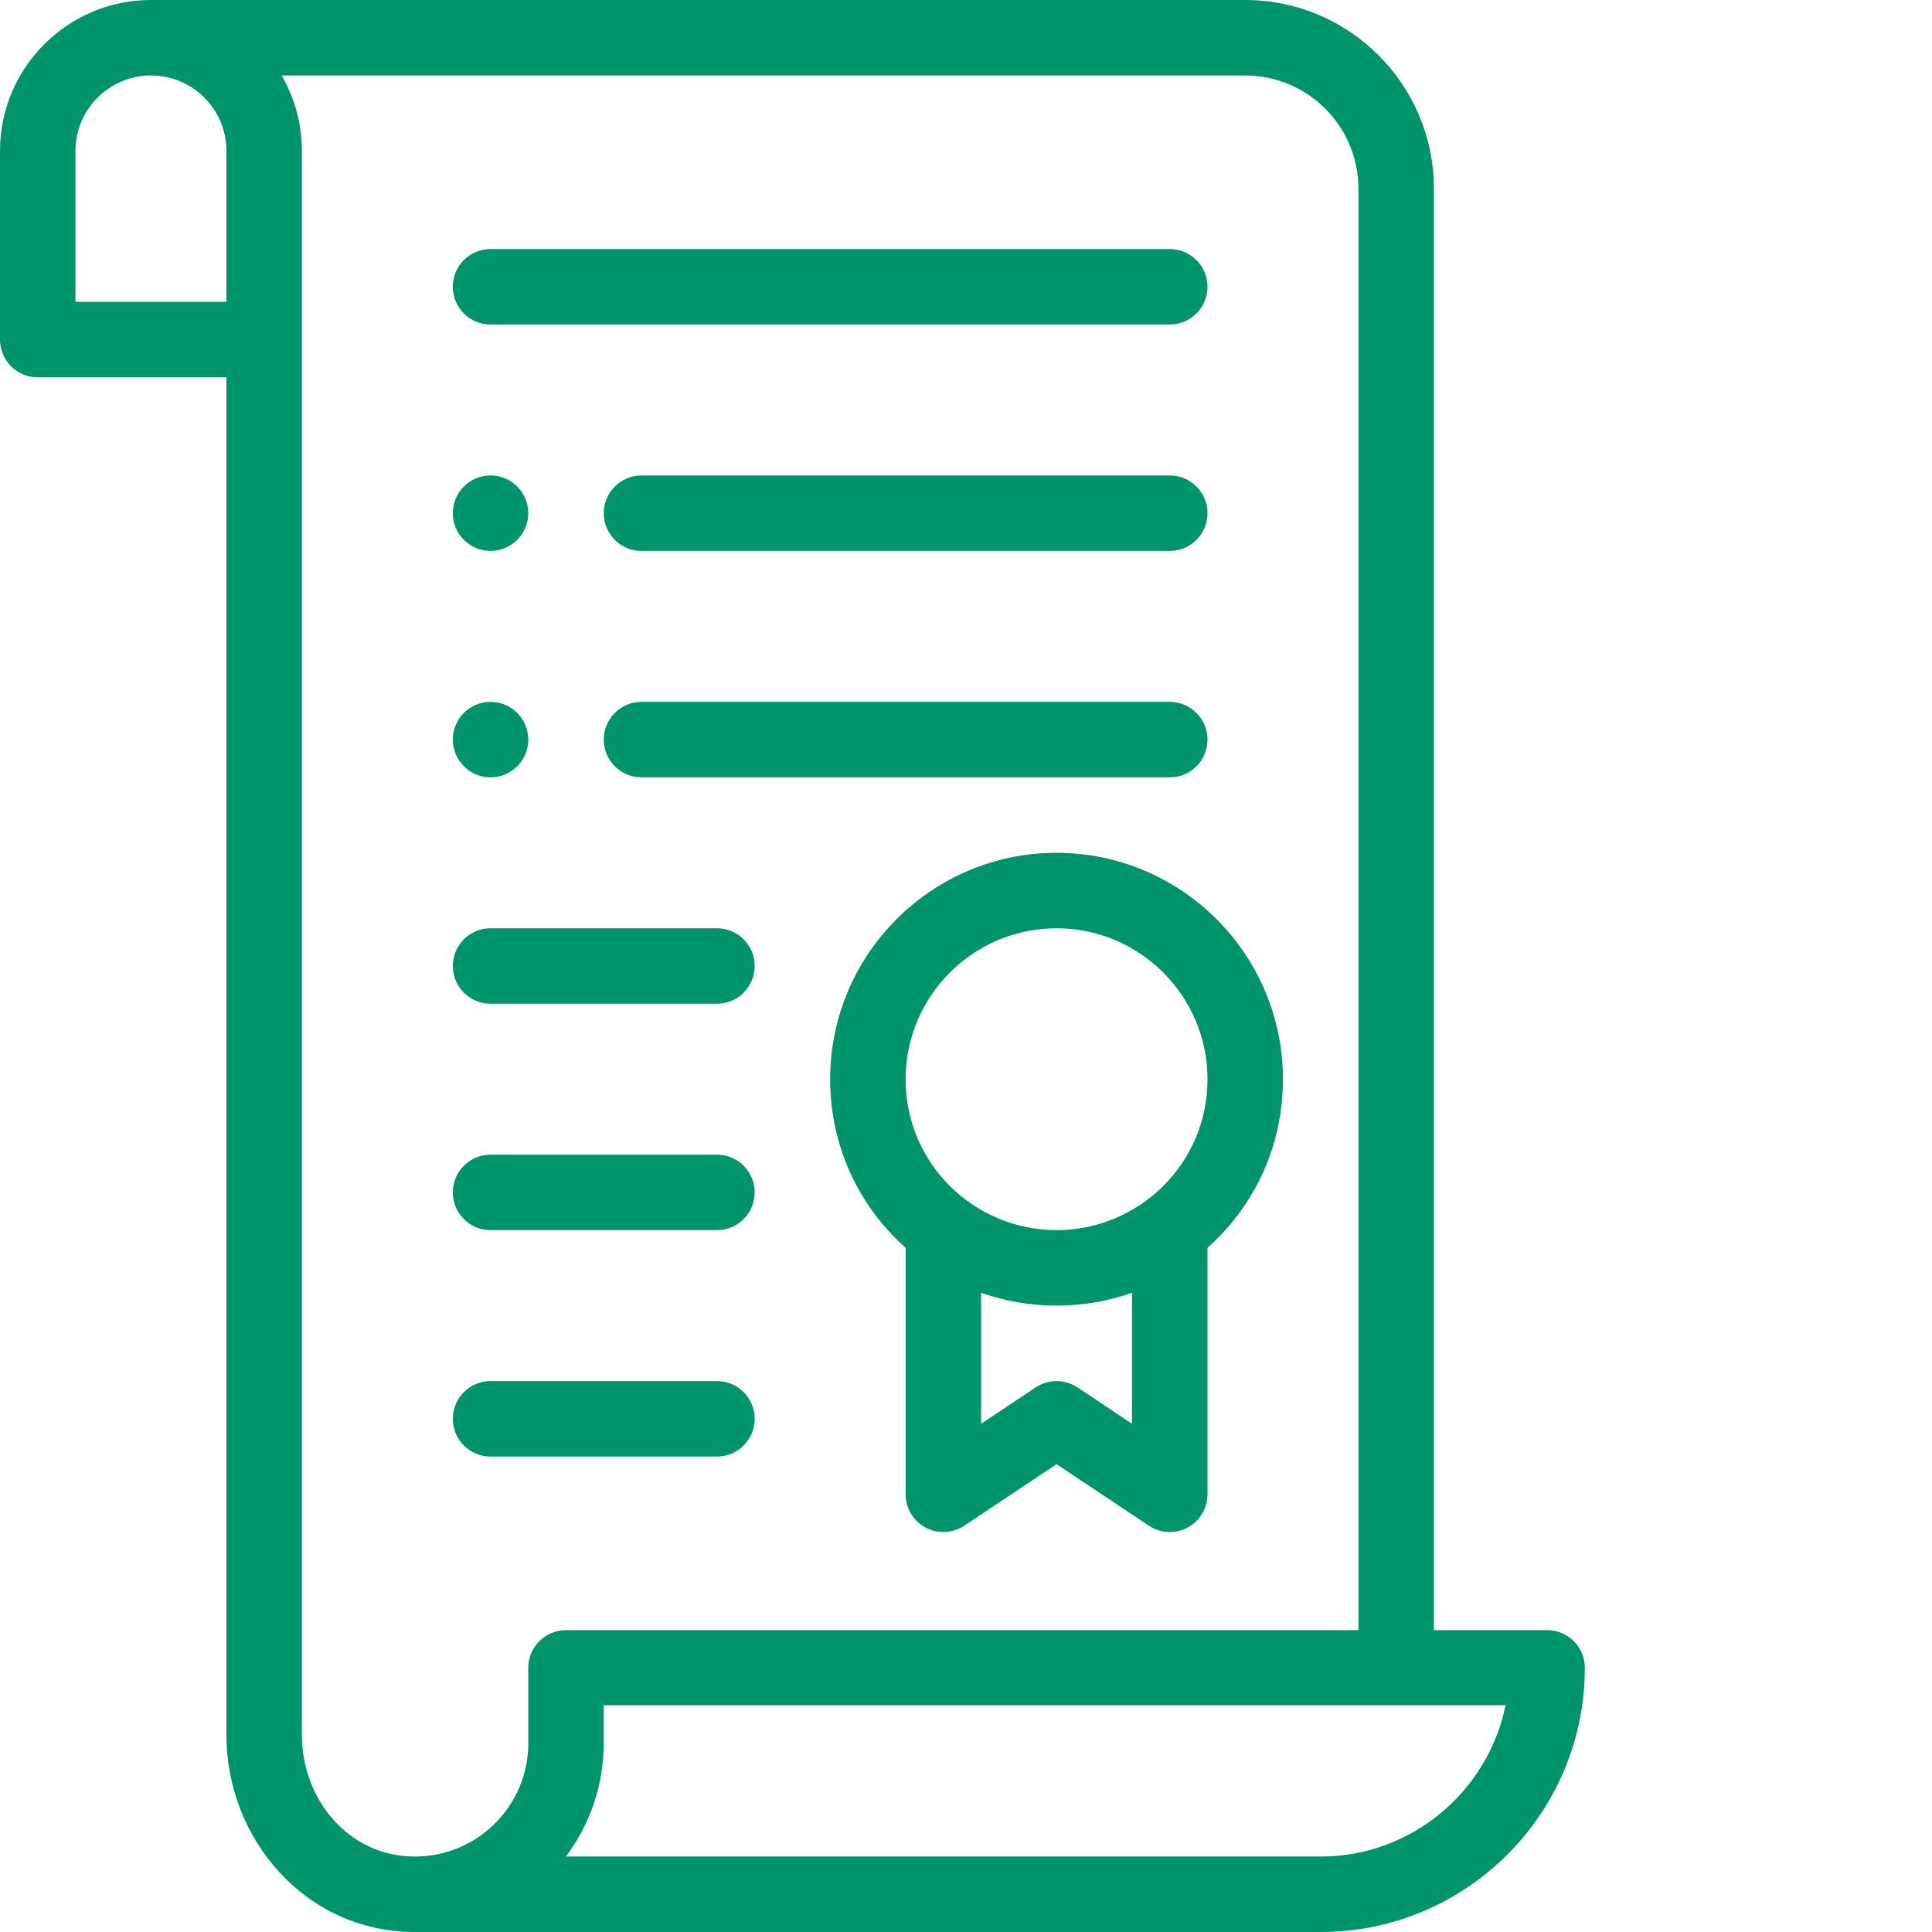 <?xml version="1.0" encoding="UTF-8"?> <svg xmlns="http://www.w3.org/2000/svg" xmlns:xlink="http://www.w3.org/1999/xlink" xmlns:svgjs="http://svgjs.com/svgjs" width="512" height="512" x="0" y="0" viewBox="0 0 512 512" style="enable-background:new 0 0 512 512" xml:space="preserve" class=""> <g> <path xmlns="http://www.w3.org/2000/svg" d="m130 146c5.52 0 10-4.48 10-10s-4.48-10-10-10-10 4.48-10 10 4.48 10 10 10zm0 0" fill="#00946a" data-original="#000000" style=""></path> <path xmlns="http://www.w3.org/2000/svg" d="m130 206c5.52 0 10-4.48 10-10s-4.48-10-10-10-10 4.48-10 10 4.48 10 10 10zm0 0" fill="#00946a" data-original="#000000" style=""></path> <path xmlns="http://www.w3.org/2000/svg" d="m110 512h240c38.598 0 70-31.402 70-70 0-5.523-4.477-10-10-10h-30v-382c0-27.57-22.43-50-50-50 0 0-287.742 0-290 0-22.055 0-40 17.945-40 40v50c0 5.523 4.477 10 10 10h50v359.859c0 27.176 20.688 52.141 50 52.141zm240-20h-200.023c6.289-8.363 10.023-18.855 10.023-30.102v-10h238.996c-4.645 22.797-24.852 40.102-48.996 40.102zm10-442v382h-210c-5.523 0-10 4.477-10 10v20c0 16.543-13.457 30-30 30-17.93 0-30-15.516-30-32.141v-419.859c0-7.211-1.922-14.062-5.348-20h255.348c16.543 0 30 13.457 30 30zm-340 30v-40c0-11.027 8.973-20 20-20 10.934 0 20 8.816 20 20v40zm0 0" fill="#00946a" data-original="#000000" style=""></path> <path xmlns="http://www.w3.org/2000/svg" d="m220 286c0 17.312 7.242 33.32 20 44.688v65.312c0 3.688 2.031 7.078 5.281 8.816 3.25 1.742 7.199 1.551 10.266-.496l24.453-16.301 24.453 16.301c3.074 2.051 7.02 2.234 10.266.496 3.25-1.738 5.281-5.129 5.281-8.816v-65.312c12.762-11.371 20-27.379 20-44.688 0-33.082-26.914-60-60-60s-60 26.914-60 60zm65.547 81.68c-3.359-2.238-7.734-2.238-11.094 0l-14.453 9.637v-34.73c6.355 2.246 13.086 3.414 20 3.414s13.645-1.168 20-3.414v34.73zm34.453-81.68c0 22.574-18.383 40-40 40-21.625 0-40-17.414-40-40 0-22.055 17.945-40 40-40s40 17.945 40 40zm0 0" fill="#00946a" data-original="#000000" style=""></path> <path xmlns="http://www.w3.org/2000/svg" d="m130 86h180c5.523 0 10-4.477 10-10s-4.477-10-10-10h-180c-5.523 0-10 4.477-10 10s4.477 10 10 10zm0 0" fill="#00946a" data-original="#000000" style=""></path> <path xmlns="http://www.w3.org/2000/svg" d="m170 146h140c5.523 0 10-4.477 10-10s-4.477-10-10-10h-140c-5.523 0-10 4.477-10 10s4.477 10 10 10zm0 0" fill="#00946a" data-original="#000000" style=""></path> <path xmlns="http://www.w3.org/2000/svg" d="m170 206h140c5.523 0 10-4.477 10-10s-4.477-10-10-10h-140c-5.523 0-10 4.477-10 10s4.477 10 10 10zm0 0" fill="#00946a" data-original="#000000" style=""></path> <path xmlns="http://www.w3.org/2000/svg" d="m130 326h60c5.523 0 10-4.477 10-10s-4.477-10-10-10h-60c-5.523 0-10 4.477-10 10s4.477 10 10 10zm0 0" fill="#00946a" data-original="#000000" style=""></path> <path xmlns="http://www.w3.org/2000/svg" d="m130 266h60c5.523 0 10-4.477 10-10s-4.477-10-10-10h-60c-5.523 0-10 4.477-10 10s4.477 10 10 10zm0 0" fill="#00946a" data-original="#000000" style=""></path> <path xmlns="http://www.w3.org/2000/svg" d="m130 386h60c5.523 0 10-4.477 10-10s-4.477-10-10-10h-60c-5.523 0-10 4.477-10 10s4.477 10 10 10zm0 0" fill="#00946a" data-original="#000000" style=""></path> </g> </svg> 